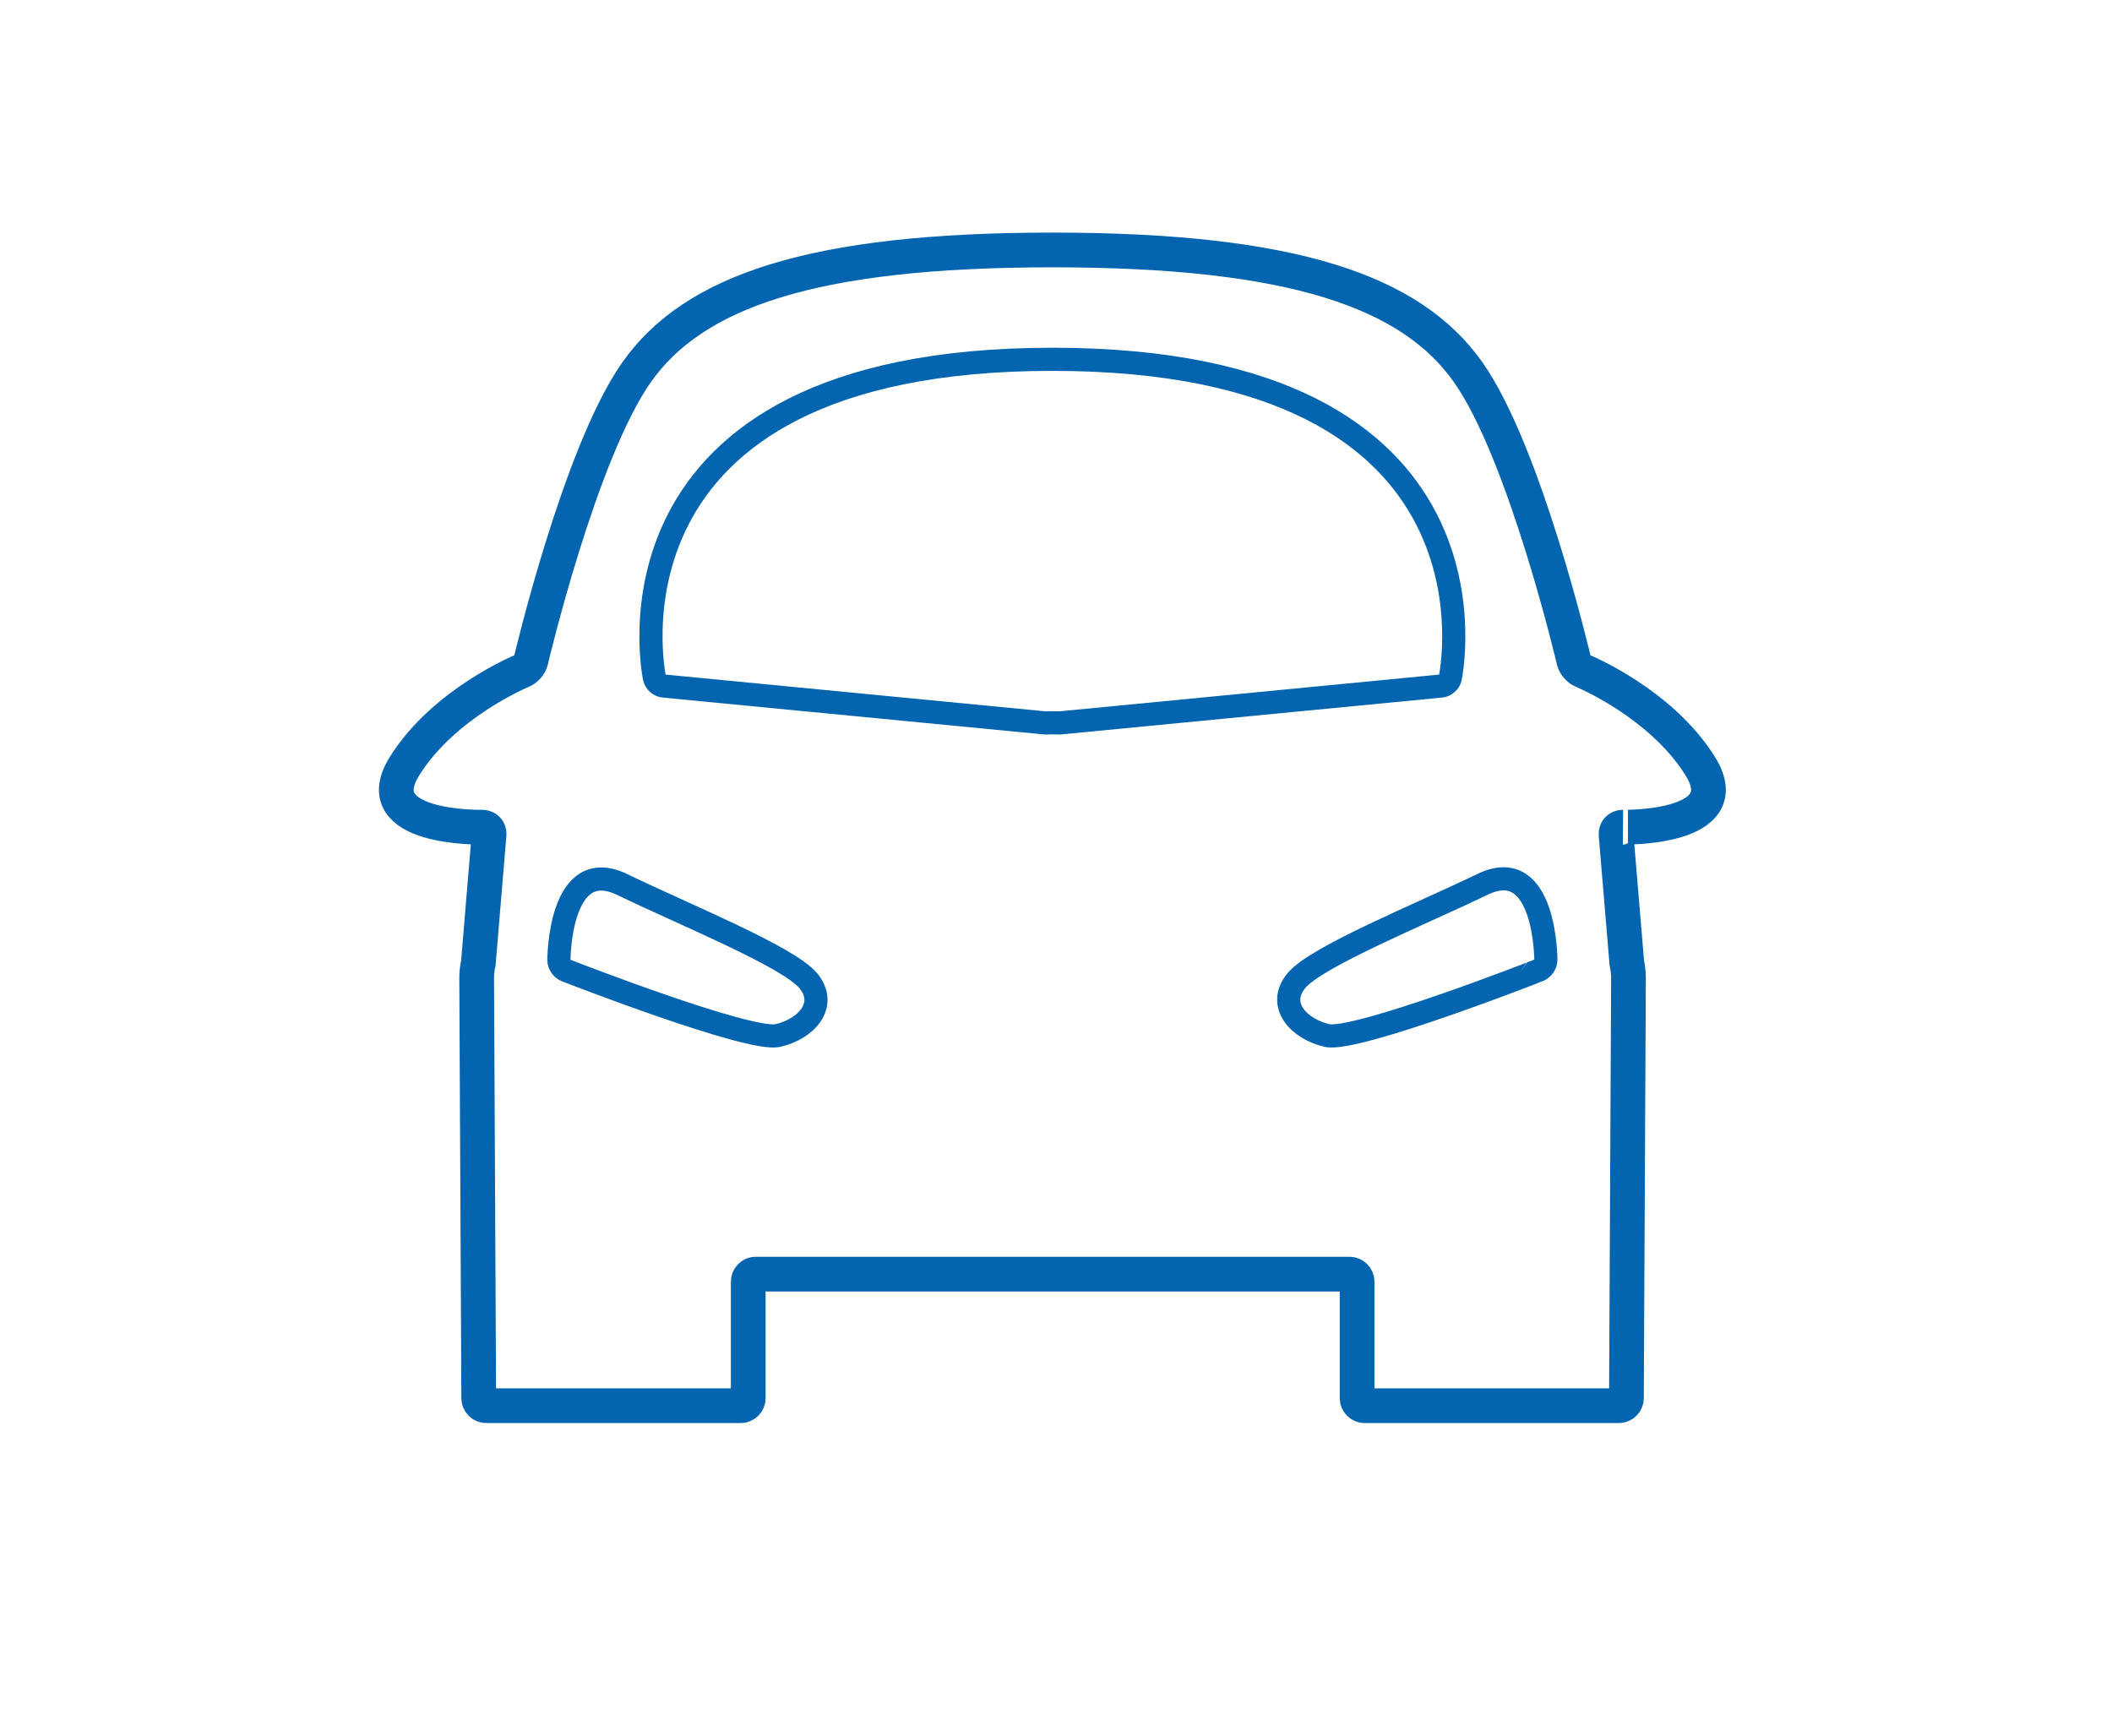 <?xml version="1.0" encoding="utf-8"?>
<!-- Generator: Adobe Illustrator 12.0.0, SVG Export Plug-In . SVG Version: 6.00 Build 51448)  -->
<!DOCTYPE svg PUBLIC "-//W3C//DTD SVG 1.1//EN" "http://www.w3.org/Graphics/SVG/1.1/DTD/svg11.dtd">
<svg  version="1.1" xmlns="http://www.w3.org/2000/svg" xmlns:xlink="http://www.w3.org/1999/xlink" width="100%" viewBox="0 0 365 300"
	 overflow="visible" enable-background="new 0 0 365 300" xml:space="preserve">
<g id="icons">
	<g id="car">
		<path fill="none" stroke="#0364AF" stroke-width="6" stroke-miterlimit="10" d="M293.864,132.454
			c-6.797-10.962-20.36-16.524-20.36-16.524c-0.653-0.259-1.333-1.038-1.499-1.723c0,0-8.392-35.812-18.245-49.833
			c-9.822-13.983-30.284-21.174-71.883-21.174c-41.605,0-62.063,7.191-71.886,21.174c-9.825,13.99-18.248,49.833-18.248,49.833
			c-0.162,0.686-0.846,1.464-1.493,1.723c0,0-13.563,5.562-20.364,16.524c-6.798,10.961,13.465,10.505,13.465,10.505
			c0.717,0,1.238,0.552,1.172,1.27l-1.852,22.183c-0.165,0.68-0.292,1.821-0.292,2.535l0.355,72.695
			c0,0.717,0.583,1.302,1.301,1.302h43.975c0.72,0,1.304-0.585,1.304-1.302v-20.133c0-0.719,0.584-1.304,1.298-1.304h50.025
			c0.719,0,1.855,0,2.575,0h50.022c0.717,0,1.302,0.585,1.302,1.304v20.133c0,0.717,0.584,1.302,1.303,1.302h43.942
			c0.713,0,1.302-0.585,1.302-1.302l0.356-72.695c0-0.714-0.131-1.855-0.292-2.535l-1.855-22.183
			c-0.064-0.718,0.457-1.27,1.169-1.27C280.396,142.958,300.662,143.415,293.864,132.454z"/>
		<path fill="none" stroke="#0364AF" stroke-width="4" stroke-miterlimit="10" d="M134.42,178.966
			c-4.914,1.137-36.628-11.254-36.628-11.254c-0.649-0.261-1.202-1.039-1.202-1.758c0,0,0-18.377,10.962-13.072
			c10.961,5.299,28.752,12.488,32.166,16.649C143.106,173.699,139.332,177.86,134.42,178.966z"/>
		<path fill="none" stroke="#0364AF" stroke-width="4" stroke-miterlimit="10" d="M114.674,118.563
			c-0.717-0.063-1.396-0.679-1.561-1.366c0,0-11.842-55.098,68.763-55.098c80.6,0,68.758,55.098,68.758,55.098
			c-0.159,0.687-0.845,1.302-1.557,1.366l-65.901,6.378c-0.715-0.032-1.853-0.032-2.57,0L114.674,118.563z"/>
		<path fill="none" stroke="#0364AF" stroke-width="4" stroke-miterlimit="10" d="M229.333,178.966
			c-4.91-1.139-8.717-5.302-5.305-9.465c3.418-4.162,21.174-11.352,32.17-16.652c10.96-5.305,10.96,13.074,10.96,13.074
			c0,0.717-0.553,1.497-1.201,1.753C265.957,167.712,234.243,180.103,229.333,178.966z"/>
	</g>
</g>
</svg>
